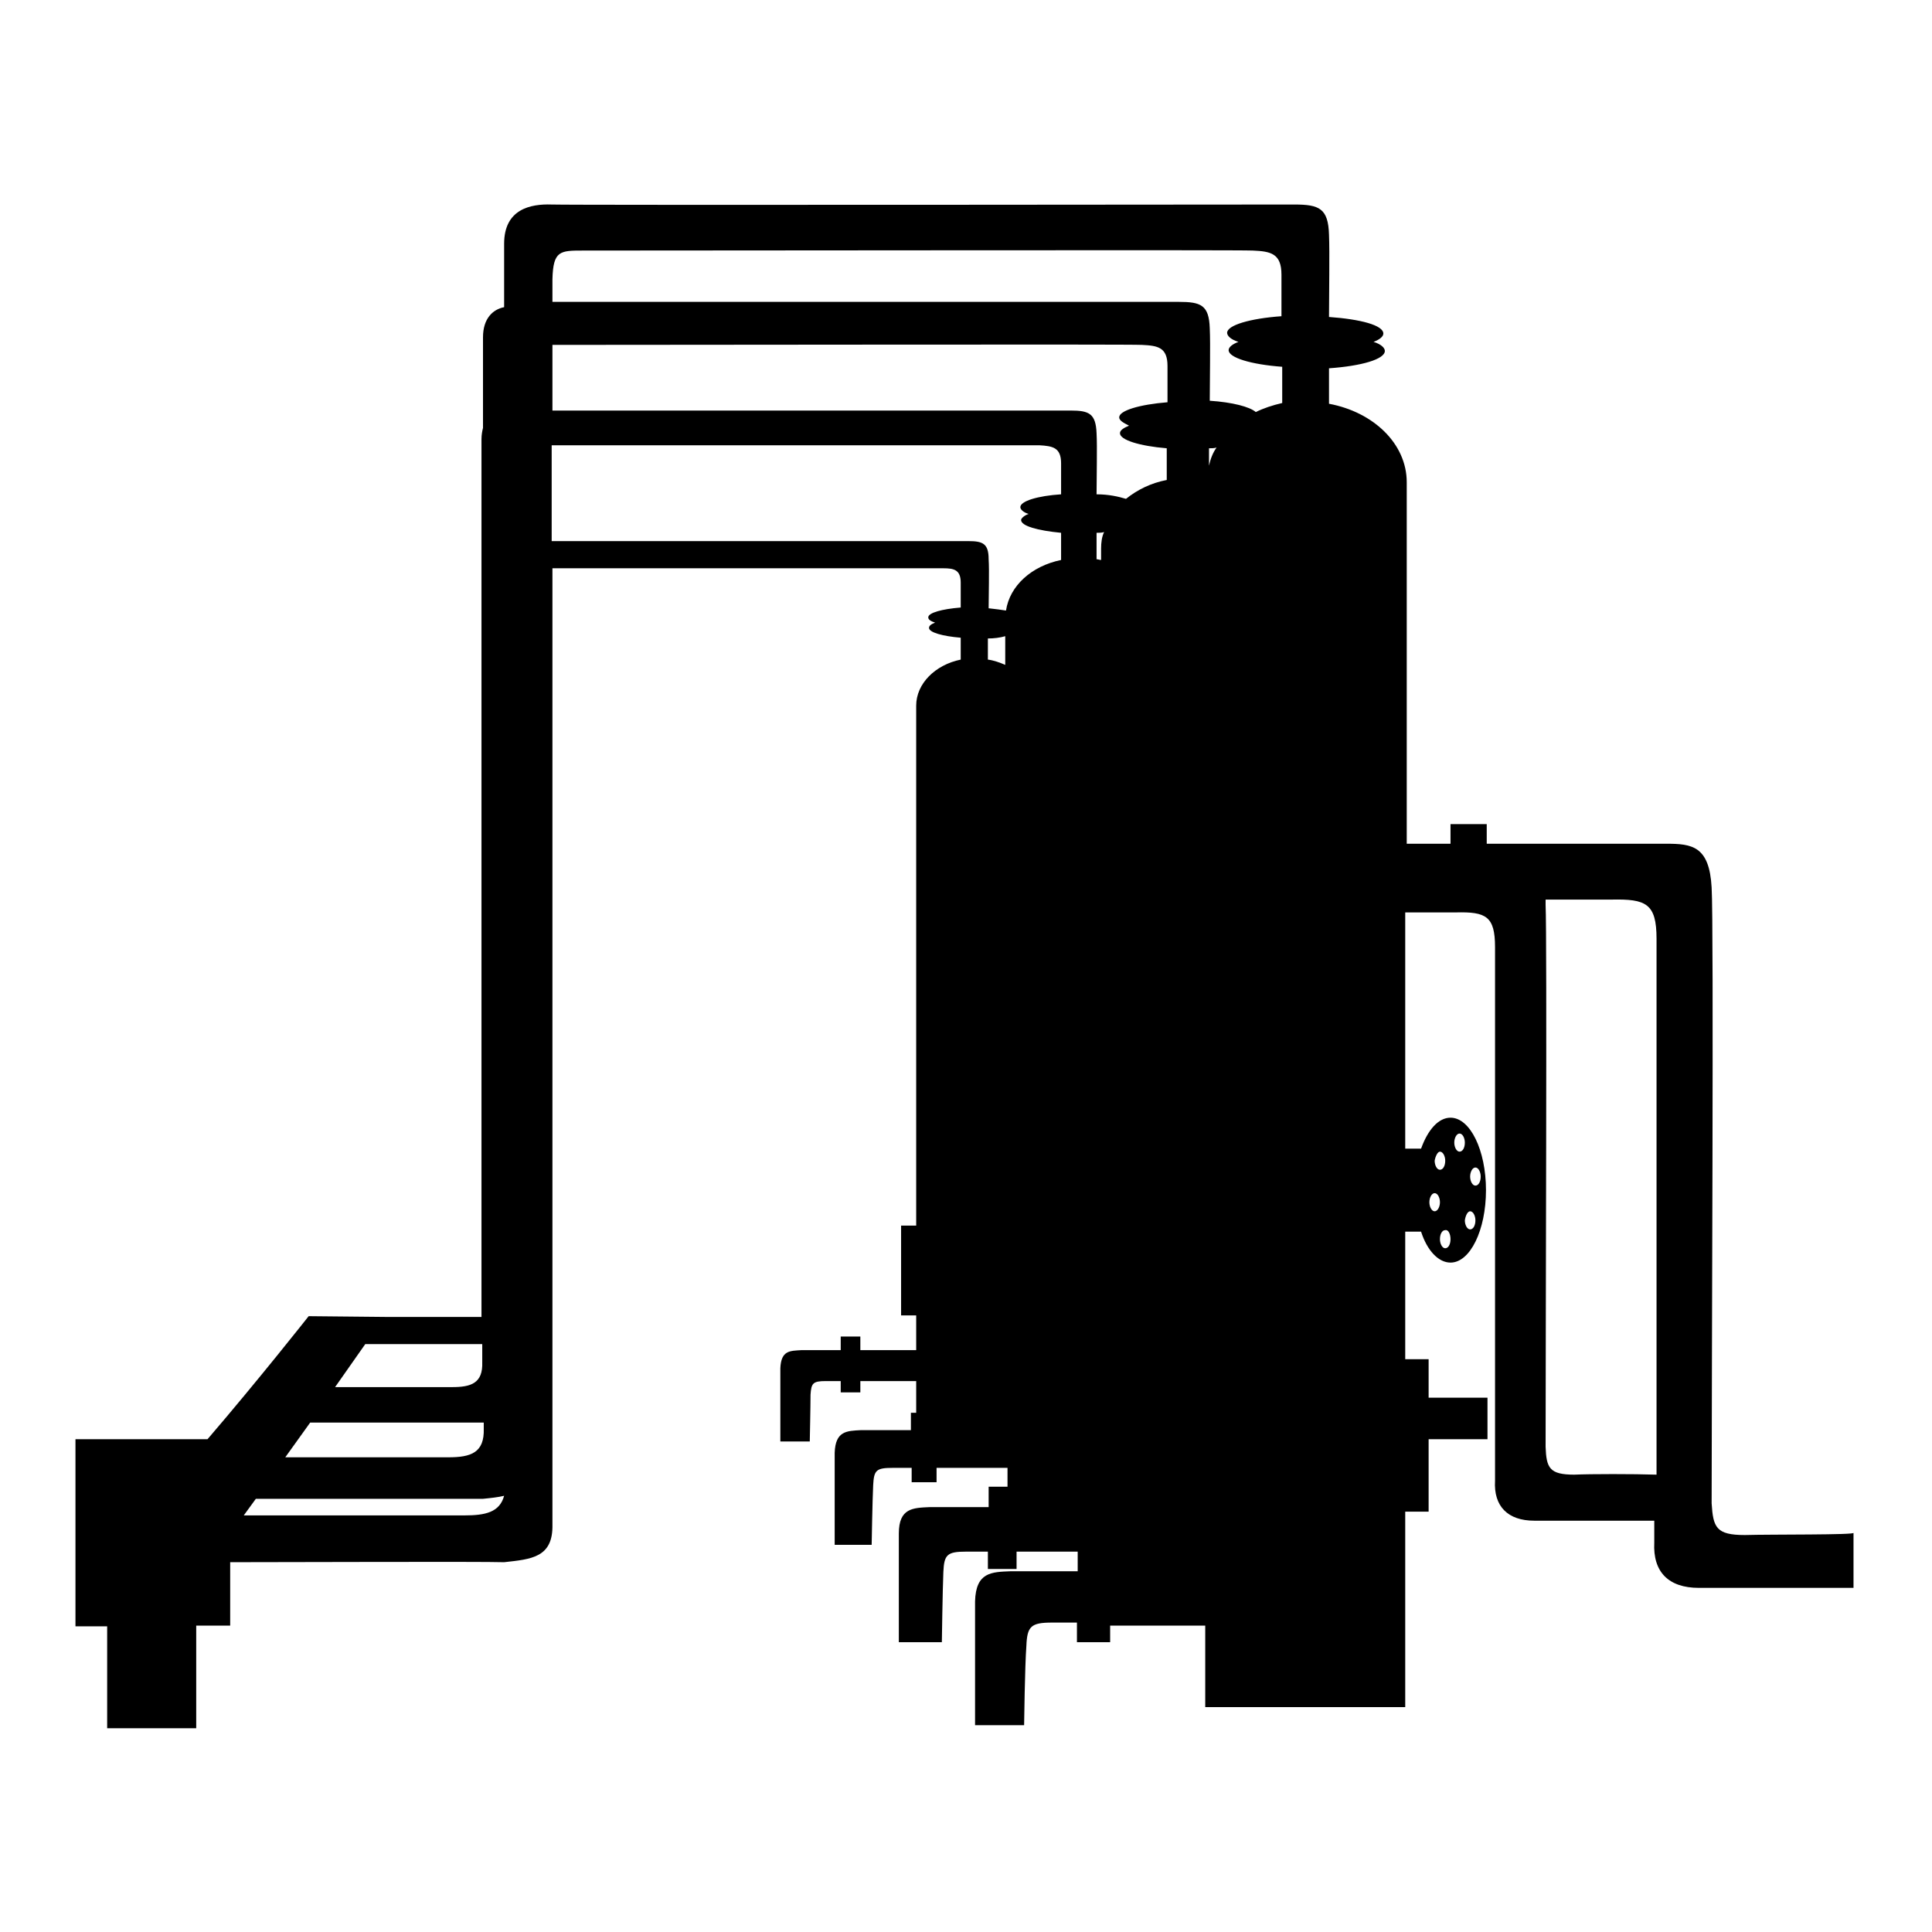 <?xml version="1.0" encoding="utf-8"?>
<!-- Svg Vector Icons : http://www.onlinewebfonts.com/icon -->
<!DOCTYPE svg PUBLIC "-//W3C//DTD SVG 1.1//EN" "http://www.w3.org/Graphics/SVG/1.1/DTD/svg11.dtd">
<svg version="1.1" xmlns="http://www.w3.org/2000/svg" xmlns:xlink="http://www.w3.org/1999/xlink" x="0px" y="0px" viewBox="0 0 256 256" enable-background="new 0 0 256 256" xml:space="preserve">
<g><g><path fill="#000000" d="M231.2,203.4c-3.8,0-4.2-1-4.4-4.2c0-16.6,0.3-76.9,0-81.6c-0.3-5.5-2.6-5.8-6-5.8c-2,0-13.9,0-23.8,0v-2.6h-4.8v2.6c-2.3,0-4.3,0-5.8,0V63.9c0-5.1-4.4-9.3-10.3-10.4v-4.7c4.3-0.3,7.4-1.2,7.4-2.3c0-0.4-0.5-0.9-1.5-1.2c0.8-0.3,1.3-0.7,1.3-1.1c0-1.1-3-1.9-7.2-2.2c0-3.1,0.1-8.5,0-10.9c-0.1-3.5-1.3-4-4.6-4c-2.8,0-95.6,0.1-98.4,0c-2.8-0.1-6.3,0.6-6.3,5.2c0,0.6,0,3.5,0,8.4C65.3,41,64,42.2,64,44.7c0,0.6,0,5,0,12c-0.1,0.4-0.2,0.9-0.2,1.5c0,2.7,0,84.1,0,116.3c-0.2,0-0.5,0-0.7,0c-1.1,0-7.1,0-12.1,0l-10.1-0.1c0,0-6.7,8.5-13.4,16.3H10v24.8h4.2V229H26v-13.6h4.5v-8.4c7.4,0,33.3-0.1,36.3,0c3.6-0.4,6.5-0.6,6.4-5c0-18.4,0-84,0-126.7c15.2,0,50.7,0,51.8,0c1.4,0,2.3,0.2,2.3,1.9c0,0.9,0,2.3,0,3.3c-2.5,0.2-4.3,0.7-4.3,1.3c0,0.3,0.3,0.5,0.9,0.7c-0.5,0.2-0.8,0.4-0.8,0.7c0,0.6,1.8,1.1,4.2,1.3v2.9c-3.4,0.7-5.9,3.2-5.9,6.1v68.9h-2v11.9h2v4.6c0,0-3.7,0-7.4,0v-1.8h-2.6v1.8c-2.6,0-4.8,0-5.2,0c-1.5,0.1-2.7,0-2.8,2.4c0,2.8,0,9.7,0,9.7h3.9c0,0,0.1-4.7,0.1-6.2c0.1-1.5,0.3-1.8,2-1.8c0.3,0,1.1,0,2,0v1.5h2.6v-1.5c3.4,0,7.4,0,7.4,0v4.2h-0.7v2.3c-3.3,0-6.1,0-6.6,0c-1.9,0.1-3.4,0.1-3.5,3c0,3.5,0,12.2,0,12.2h4.9c0,0,0.1-5.9,0.2-7.9c0.1-2,0.4-2.3,2.6-2.3c0.4,0,1.3,0,2.5,0v1.9h3.3v-1.9c4.3,0,9.4,0,9.4,0v2.5H131v2.7c-3.9,0-7.2,0-7.8,0c-2.2,0.1-4.1,0.1-4.1,3.5c0,4.1,0,14.4,0,14.4h5.7c0,0,0.1-7,0.2-9.3c0.1-2.3,0.5-2.7,3-2.7c0.5,0,1.6,0,2.9,0v2.3h3.8v-2.3c2.8,0,5.9,0,8.1,0v2.6c-4.4,0-8.2,0-8.9,0c-2.5,0.1-4.6,0.1-4.7,4c0,4.7,0,16.4,0,16.4h6.5c0,0,0.1-7.9,0.3-10.5c0.1-2.6,0.6-3.1,3.4-3.1c0.6,0,1.8,0,3.3,0v2.6h4.4v-2.2h12.6v10.8h26.5v-25.9h3.1v-9.6c3.9,0,7.8,0,7.8,0v-5.5c0,0-4.4,0-7.8,0v-5.1h-3.1v-16.9h2.1c0.8,2.5,2.3,4.1,3.9,4.1c2.6,0,4.7-4.3,4.7-9.6c0-5.3-2.1-9.6-4.7-9.6c-1.6,0-3,1.6-3.9,4.1h-2.1v-31.3c3.3,0,5.9,0,6.7,0c4-0.1,5.2,0.5,5.2,4.6c0,3.5,0,54,0,70.7c-0.2,3.4,1.7,5.3,5.2,5.3c2.7,0,11.7,0,15.9,0c0,1,0,2,0,2.9c-0.2,3.9,1.9,6,5.9,6c4,0,20.5,0,20.5,0v-7.3C246,203.4,234.7,203.3,231.2,203.4z M195.5,154.7c0.4,0,0.7,0.6,0.7,1.2c0,0.7-0.3,1.2-0.7,1.2s-0.7-0.6-0.7-1.2C194.8,155.3,195.1,154.7,195.5,154.7z M194.8,160.5c0.4,0,0.7,0.6,0.7,1.2c0,0.7-0.3,1.2-0.7,1.2s-0.7-0.6-0.7-1.2C194.2,161,194.5,160.5,194.8,160.5z M193.4,150.2c0.4,0,0.7,0.6,0.7,1.2c0,0.7-0.3,1.2-0.7,1.2s-0.7-0.6-0.7-1.2C192.7,150.8,193,150.2,193.4,150.2z M192.2,164.2c0,0.7-0.3,1.2-0.7,1.2c-0.4,0-0.7-0.6-0.7-1.2c0-0.7,0.3-1.2,0.7-1.2C191.9,162.9,192.2,163.5,192.2,164.2z M190.8,152.6c0.4,0,0.7,0.6,0.7,1.2c0,0.7-0.3,1.2-0.7,1.2c-0.4,0-0.7-0.6-0.7-1.2C190.2,153.2,190.5,152.6,190.8,152.6z M190.1,158.1c0.4,0,0.7,0.6,0.7,1.2s-0.3,1.2-0.7,1.2c-0.4,0-0.7-0.6-0.7-1.2S189.7,158.1,190.1,158.1z M59.4,193.1c-2,0-13.6,0-21.6,0l3.3-4.6c7.8,0,20.9,0,22.7,0c0.1,0,0.2,0,0.3,0c0,0.3,0,0.6,0,0.8C64.2,192.5,62.4,193.1,59.4,193.1z M73.2,45.7C73.2,45.7,73.2,45.7,73.2,45.7c22.1,0,76.5-0.1,78.1,0c2.1,0.1,3.4,0.3,3.4,2.8c0,1.4,0,3.4,0,4.8c-3.7,0.3-6.4,1.1-6.4,2c0,0.4,0.5,0.7,1.3,1.1c-0.7,0.3-1.2,0.6-1.2,1c0,0.9,2.6,1.7,6.2,2v4.2c-2.1,0.4-3.9,1.3-5.4,2.5c-1-0.3-2.3-0.6-3.9-0.6c0-2.3,0.1-6.3,0-8.1c-0.1-2.6-1-3-3.4-3c-1.8,0-52.9,0-68.7,0C73.2,51,73.2,48.1,73.2,45.7z M145.9,72.7v1.5c-0.2,0-0.4-0.1-0.6-0.1v-3.5c0.3,0,0.7,0,1-0.1C146,71.1,145.9,71.9,145.9,72.7z M160.2,61.7v-2.3c0.4,0,0.7,0,1-0.1C160.7,60,160.4,60.8,160.2,61.7z M133.2,88.1c-0.7-0.3-1.5-0.6-2.3-0.7v-2.8c0.8,0,1.6-0.1,2.3-0.3V88.1z M77.3,33.2c25,0,86.8-0.1,88.7,0c2.4,0.1,3.8,0.4,3.8,3.2c0,1.6,0,3.8,0,5.5c-4.2,0.3-7.2,1.2-7.2,2.2c0,0.4,0.5,0.9,1.5,1.2c-0.8,0.3-1.3,0.7-1.3,1.1c0,1,3,1.9,7.1,2.2v4.8c-1.3,0.3-2.5,0.7-3.5,1.2c-0.8-0.7-3.1-1.3-6.1-1.5c0-2.7,0.1-7.5,0-9.6c-0.1-3.1-1.2-3.5-4.1-3.5c-2.2,0-66.9,0-83,0c0-1.7,0-2.7,0-3C73.3,33.2,74.2,33.2,77.3,33.2z M63.9,178.1c0,0.9,0,1.7,0,2.4c0.1,2.8-1.5,3.3-4,3.3c-1.4,0-9.1,0-15.5,0l4-5.7C53.1,178.1,60.2,178.1,63.9,178.1z M61.5,200.8c-2.6,0-21.1,0-29.2,0l1.6-2.2c8.2,0,27.7,0,30.1,0c1-0.1,2-0.2,2.8-0.4C66.2,200.4,64.3,200.8,61.5,200.8z M73.1,71.7c0-4.6,0-8.9,0-12.7c19.5,0,63.2,0,64.6,0c1.8,0.1,2.9,0.3,2.9,2.4c0,1.2,0,2.9,0,4.1c-3.1,0.2-5.4,0.9-5.4,1.7c0,0.3,0.4,0.7,1.1,0.9c-0.6,0.2-1,0.6-1,0.8c0,0.8,2.2,1.4,5.3,1.7v3.6c-3.9,0.8-6.8,3.4-7.3,6.7c-0.6-0.1-1.4-0.2-2.3-0.3c0-1.8,0.1-5,0-6.5c0-2.1-0.8-2.4-2.7-2.4C126.8,71.7,85,71.7,73.1,71.7z M208.6,195.4c-3.3,0-3.7-0.9-3.8-3.7c0-14.6,0.2-67.6,0-71.8c0-0.2,0-0.5,0-0.7c4.3,0,7.8,0,8.7,0c4.6-0.1,6,0.5,6,5.2c0,3.4,0,47.1,0,71C216.4,195.3,210.8,195.3,208.6,195.4z"/></g></g>
</svg>